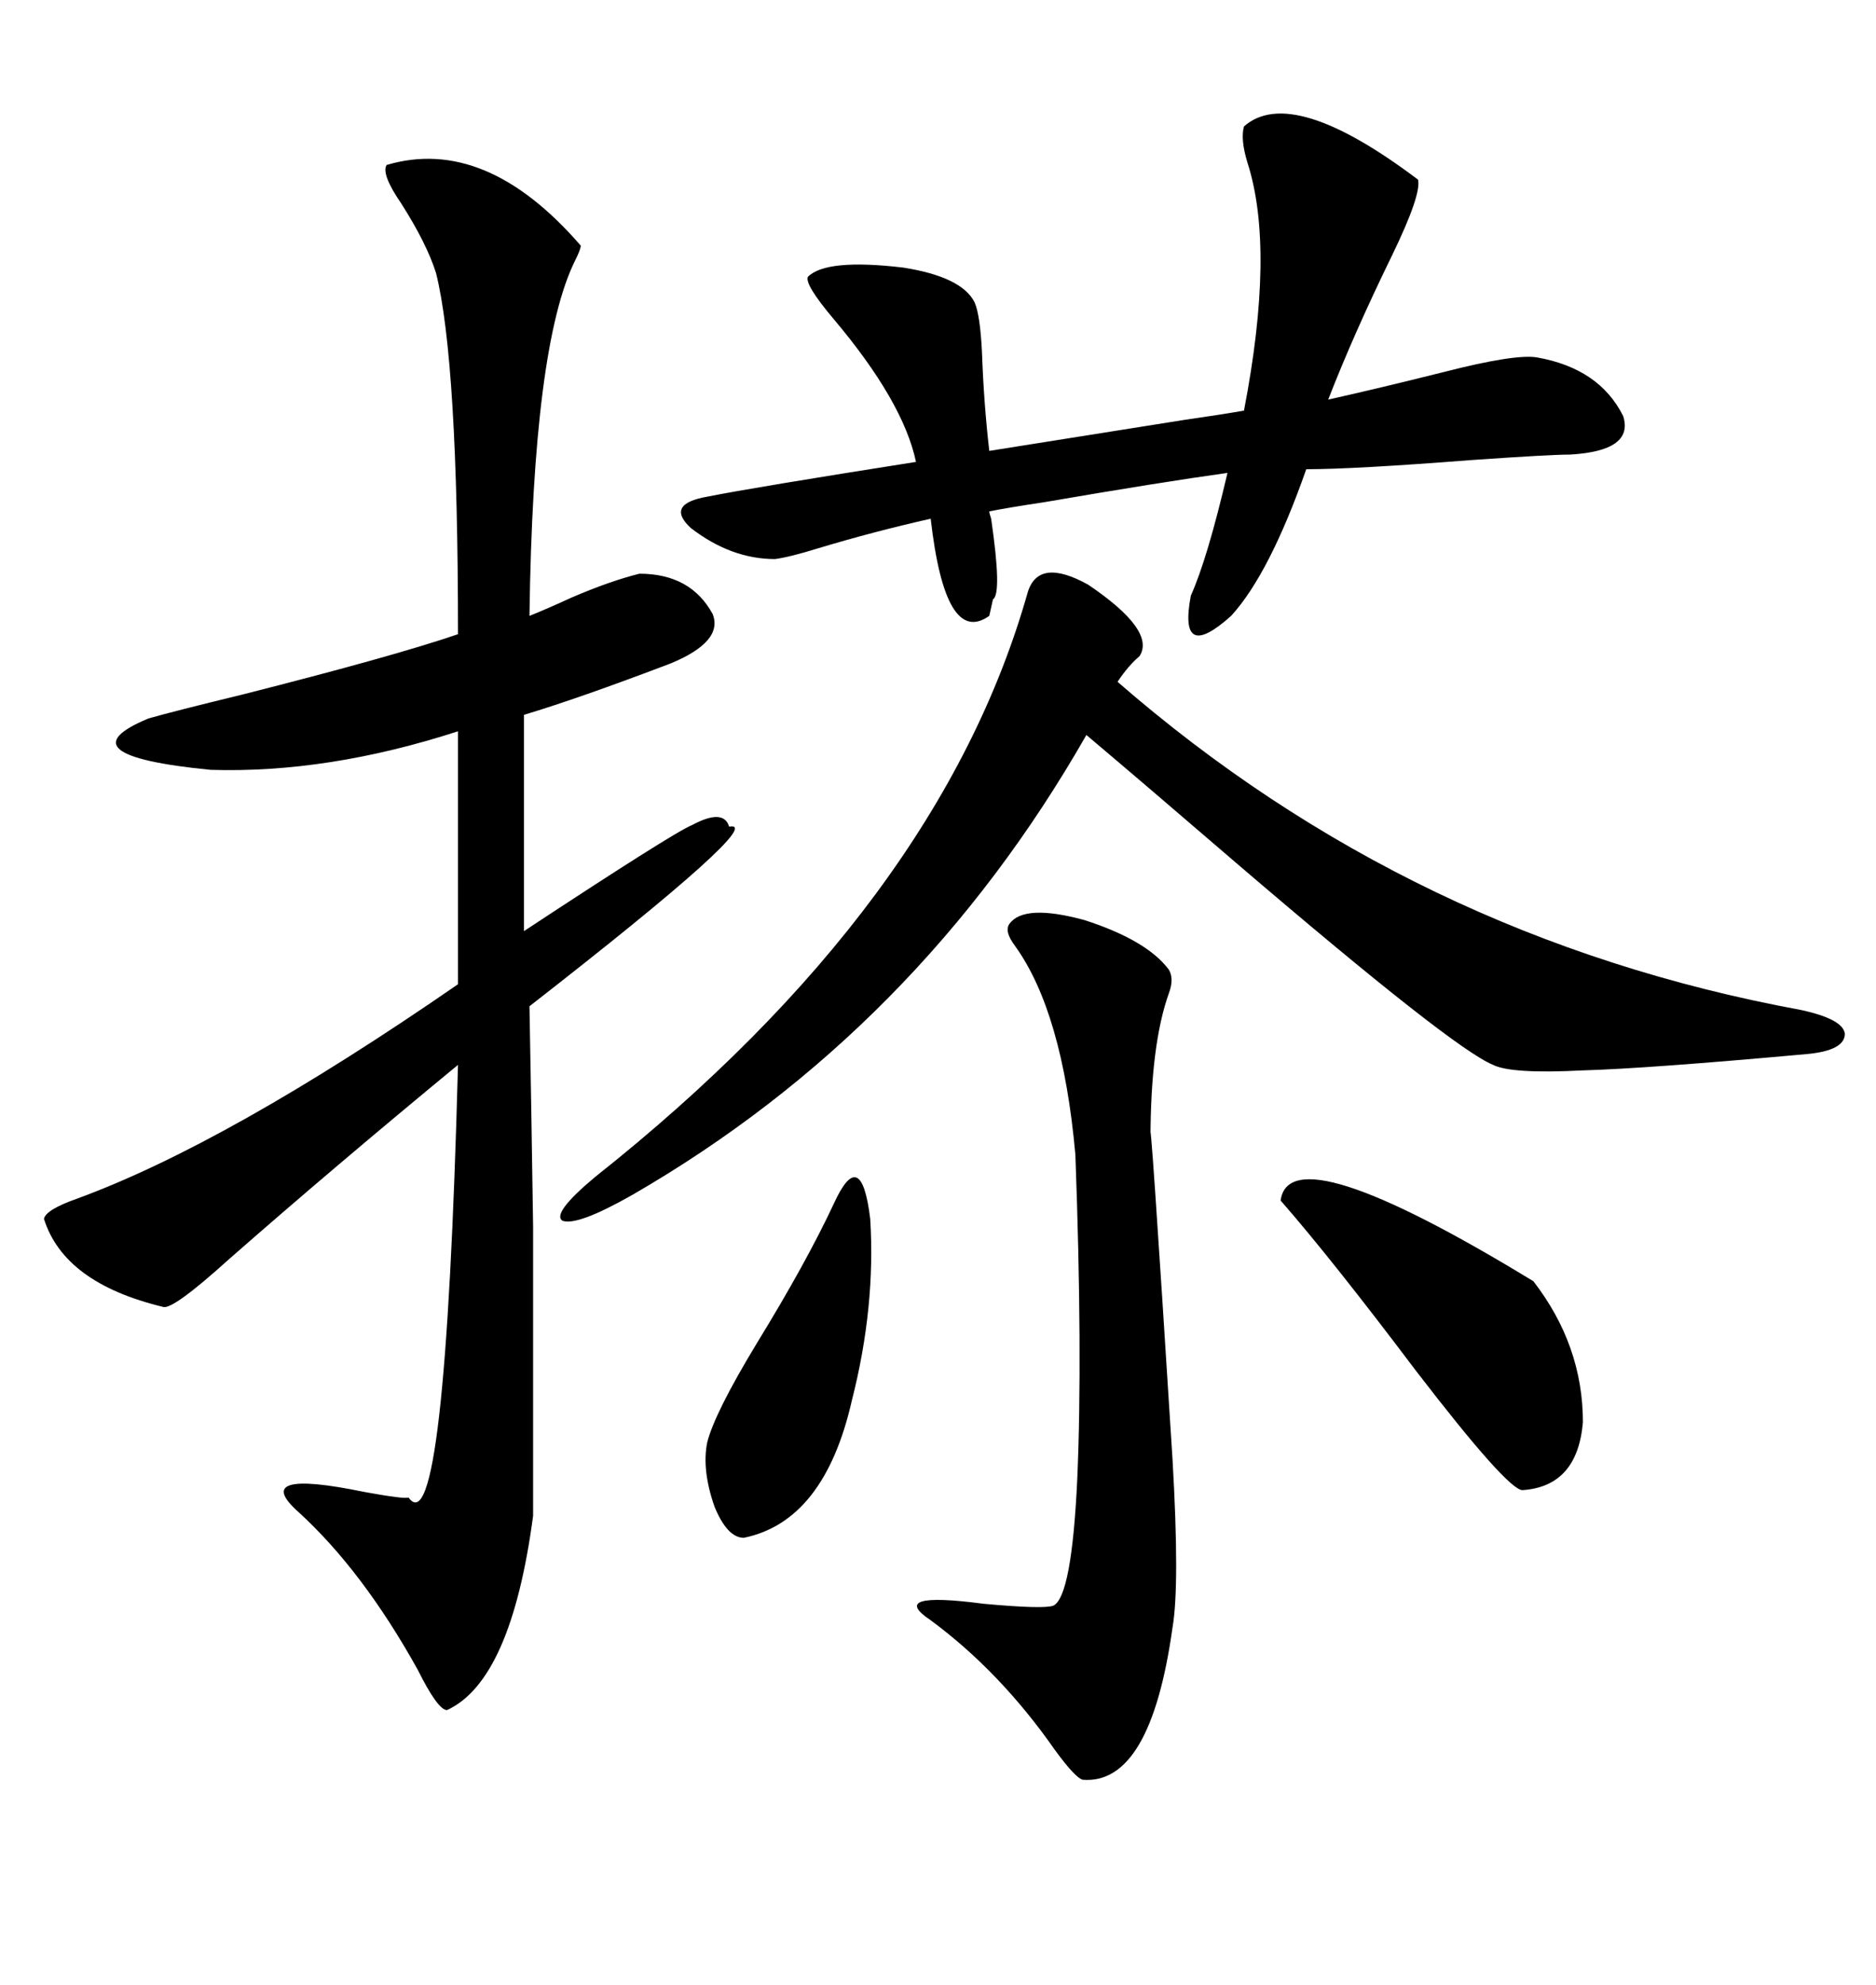 <svg xmlns="http://www.w3.org/2000/svg" xmlns:xlink="http://www.w3.org/1999/xlink" width="300" height="317.285"><path d="M61.82 26.37L61.82 26.37Q77.64 21.68 92.87 39.26L92.87 39.26Q92.87 39.84 91.99 41.60L91.99 41.60Q85.25 55.08 84.67 98.44L84.67 98.44Q87.60 97.27 91.41 95.51L91.41 95.51Q97.56 92.87 102.25 91.70L102.25 91.70Q110.45 91.70 113.96 98.14L113.96 98.14Q115.72 102.54 107.23 106.05L107.23 106.05Q92.58 111.62 83.79 114.26L83.79 114.26L83.79 148.83Q107.81 133.01 110.74 131.84L110.74 131.84Q115.72 129.20 116.60 132.13L116.60 132.13Q123.05 130.96 84.67 160.84L84.67 160.84Q84.96 176.37 85.25 196.00L85.25 196.00Q85.25 214.45 85.25 242.29L85.25 242.29Q81.74 268.65 71.48 273.34L71.48 273.34Q70.02 273.34 66.80 266.89L66.80 266.89Q58.01 251.07 47.75 241.70L47.75 241.70Q39.84 234.67 58.30 238.48L58.30 238.48Q64.75 239.65 65.33 239.36L65.33 239.36Q71.19 247.56 73.24 170.21L73.24 170.21Q53.32 186.62 36.62 201.27L36.62 201.27Q27.54 209.47 26.07 208.89L26.07 208.89Q10.25 205.08 7.03 194.82L7.03 194.82Q7.32 193.36 12.30 191.60L12.30 191.60Q36.33 182.81 73.24 157.32L73.24 157.32L73.24 116.89Q52.44 123.63 33.69 123.05L33.69 123.05Q9.67 120.70 23.73 114.84L23.73 114.84Q27.83 113.67 38.67 111.04L38.67 111.04Q62.99 104.88 73.24 101.37L73.24 101.37Q73.24 57.71 69.73 43.65L69.73 43.65Q68.26 38.96 64.16 32.52L64.16 32.52Q60.94 27.83 61.82 26.37ZM198.93 20.21L198.93 20.21Q206.54 13.48 226.76 28.71L226.76 28.71Q227.34 31.05 222.66 40.72L222.66 40.72Q216.50 53.32 212.40 63.87L212.40 63.87Q220.31 62.11 230.86 59.47L230.86 59.47Q242.29 56.54 245.80 57.13L245.80 57.13Q255.76 58.89 259.57 66.50L259.57 66.50Q261.33 72.07 251.07 72.66L251.07 72.66Q247.85 72.66 235.25 73.54L235.25 73.54Q216.50 75 208.89 75L208.89 75Q203.03 91.70 196.88 98.44L196.88 98.44Q188.38 106.05 190.43 95.21L190.43 95.21Q193.07 89.36 196.29 75.59L196.29 75.59Q185.74 77.05 166.99 80.27L166.99 80.27Q161.13 81.15 158.20 81.74L158.20 81.74Q158.20 82.03 158.50 82.91L158.50 82.91Q160.25 94.92 158.79 95.80L158.79 95.80L158.20 98.44Q151.17 103.42 148.83 82.91L148.83 82.91Q139.75 84.96 130.96 87.60L130.96 87.60Q126.27 89.06 123.93 89.36L123.93 89.36Q116.89 89.36 110.45 84.38L110.45 84.38Q106.35 80.57 113.09 79.39L113.09 79.39Q120.41 77.93 146.48 73.83L146.48 73.83Q144.43 64.16 133.30 50.98L133.30 50.98Q128.61 45.41 129.20 44.24L129.20 44.24Q132.13 41.31 144.43 42.77L144.43 42.77Q153.81 44.24 155.86 48.34L155.86 48.34Q156.74 50.39 157.03 56.25L157.03 56.25Q157.32 64.45 158.20 72.07L158.20 72.07Q169.34 70.31 189.55 67.09L189.55 67.09Q195.70 66.21 198.93 65.63L198.93 65.63Q203.91 39.84 199.51 26.07L199.51 26.07Q198.34 22.27 198.93 20.21ZM164.36 94.63L164.36 94.63Q166.11 89.06 174.02 93.46L174.02 93.46Q184.86 100.78 182.23 104.88L182.23 104.88Q180.47 106.35 178.71 108.98L178.71 108.98Q225.88 150 287.99 161.43L287.99 161.43Q294.73 162.89 295.02 165.23L295.02 165.23Q295.02 167.87 289.16 168.46L289.16 168.46Q263.38 170.80 253.13 171.09L253.13 171.09Q241.70 171.68 238.77 170.21L238.77 170.21Q232.32 167.58 197.75 137.99L197.75 137.99Q183.11 125.39 173.73 117.48L173.73 117.48Q146.78 164.65 101.07 191.02L101.07 191.02Q92.29 196.00 89.94 195.12L89.94 195.12Q88.18 193.95 95.21 188.09L95.21 188.09Q150.29 144.43 164.36 94.63ZM161.43 147.66L161.43 147.66Q163.77 144.43 173.44 147.07L173.44 147.07Q183.40 150.29 186.91 154.98L186.91 154.98Q187.79 156.45 186.91 158.79L186.91 158.79Q183.98 166.99 183.98 182.23L183.98 182.23Q183.69 172.85 187.50 233.20L187.50 233.20Q188.67 253.42 187.50 260.16L187.50 260.16Q183.98 285.35 173.14 284.47L173.14 284.47Q171.97 284.18 168.75 279.79L168.75 279.79Q159.96 267.19 148.83 258.98L148.83 258.98Q141.80 254.30 157.32 256.35L157.32 256.35Q166.99 257.23 168.46 256.64L168.46 256.64Q171.39 255.18 172.27 236.43L172.27 236.43Q173.14 216.50 171.97 184.57L171.97 184.57Q169.92 161.72 162.30 151.17L162.30 151.17Q160.55 148.83 161.43 147.66ZM204.79 191.89L204.79 191.89Q206.25 181.05 245.21 204.79L245.21 204.79Q253.13 215.04 253.13 227.34L253.13 227.34Q252.25 237.60 243.46 238.18L243.46 238.18Q241.11 238.18 226.46 219.14L226.46 219.14Q212.99 201.27 204.79 191.89ZM133.30 192.48L133.30 192.48Q137.70 182.81 139.16 194.82L139.16 194.82Q140.04 208.89 136.23 223.83L136.23 223.83Q131.84 243.16 118.95 245.80L118.95 245.80Q116.31 245.80 114.26 240.82L114.26 240.82Q112.21 234.96 113.09 230.57L113.09 230.57Q114.26 225.88 121.00 214.75L121.00 214.75Q128.91 201.86 133.30 192.48Z"/></svg>